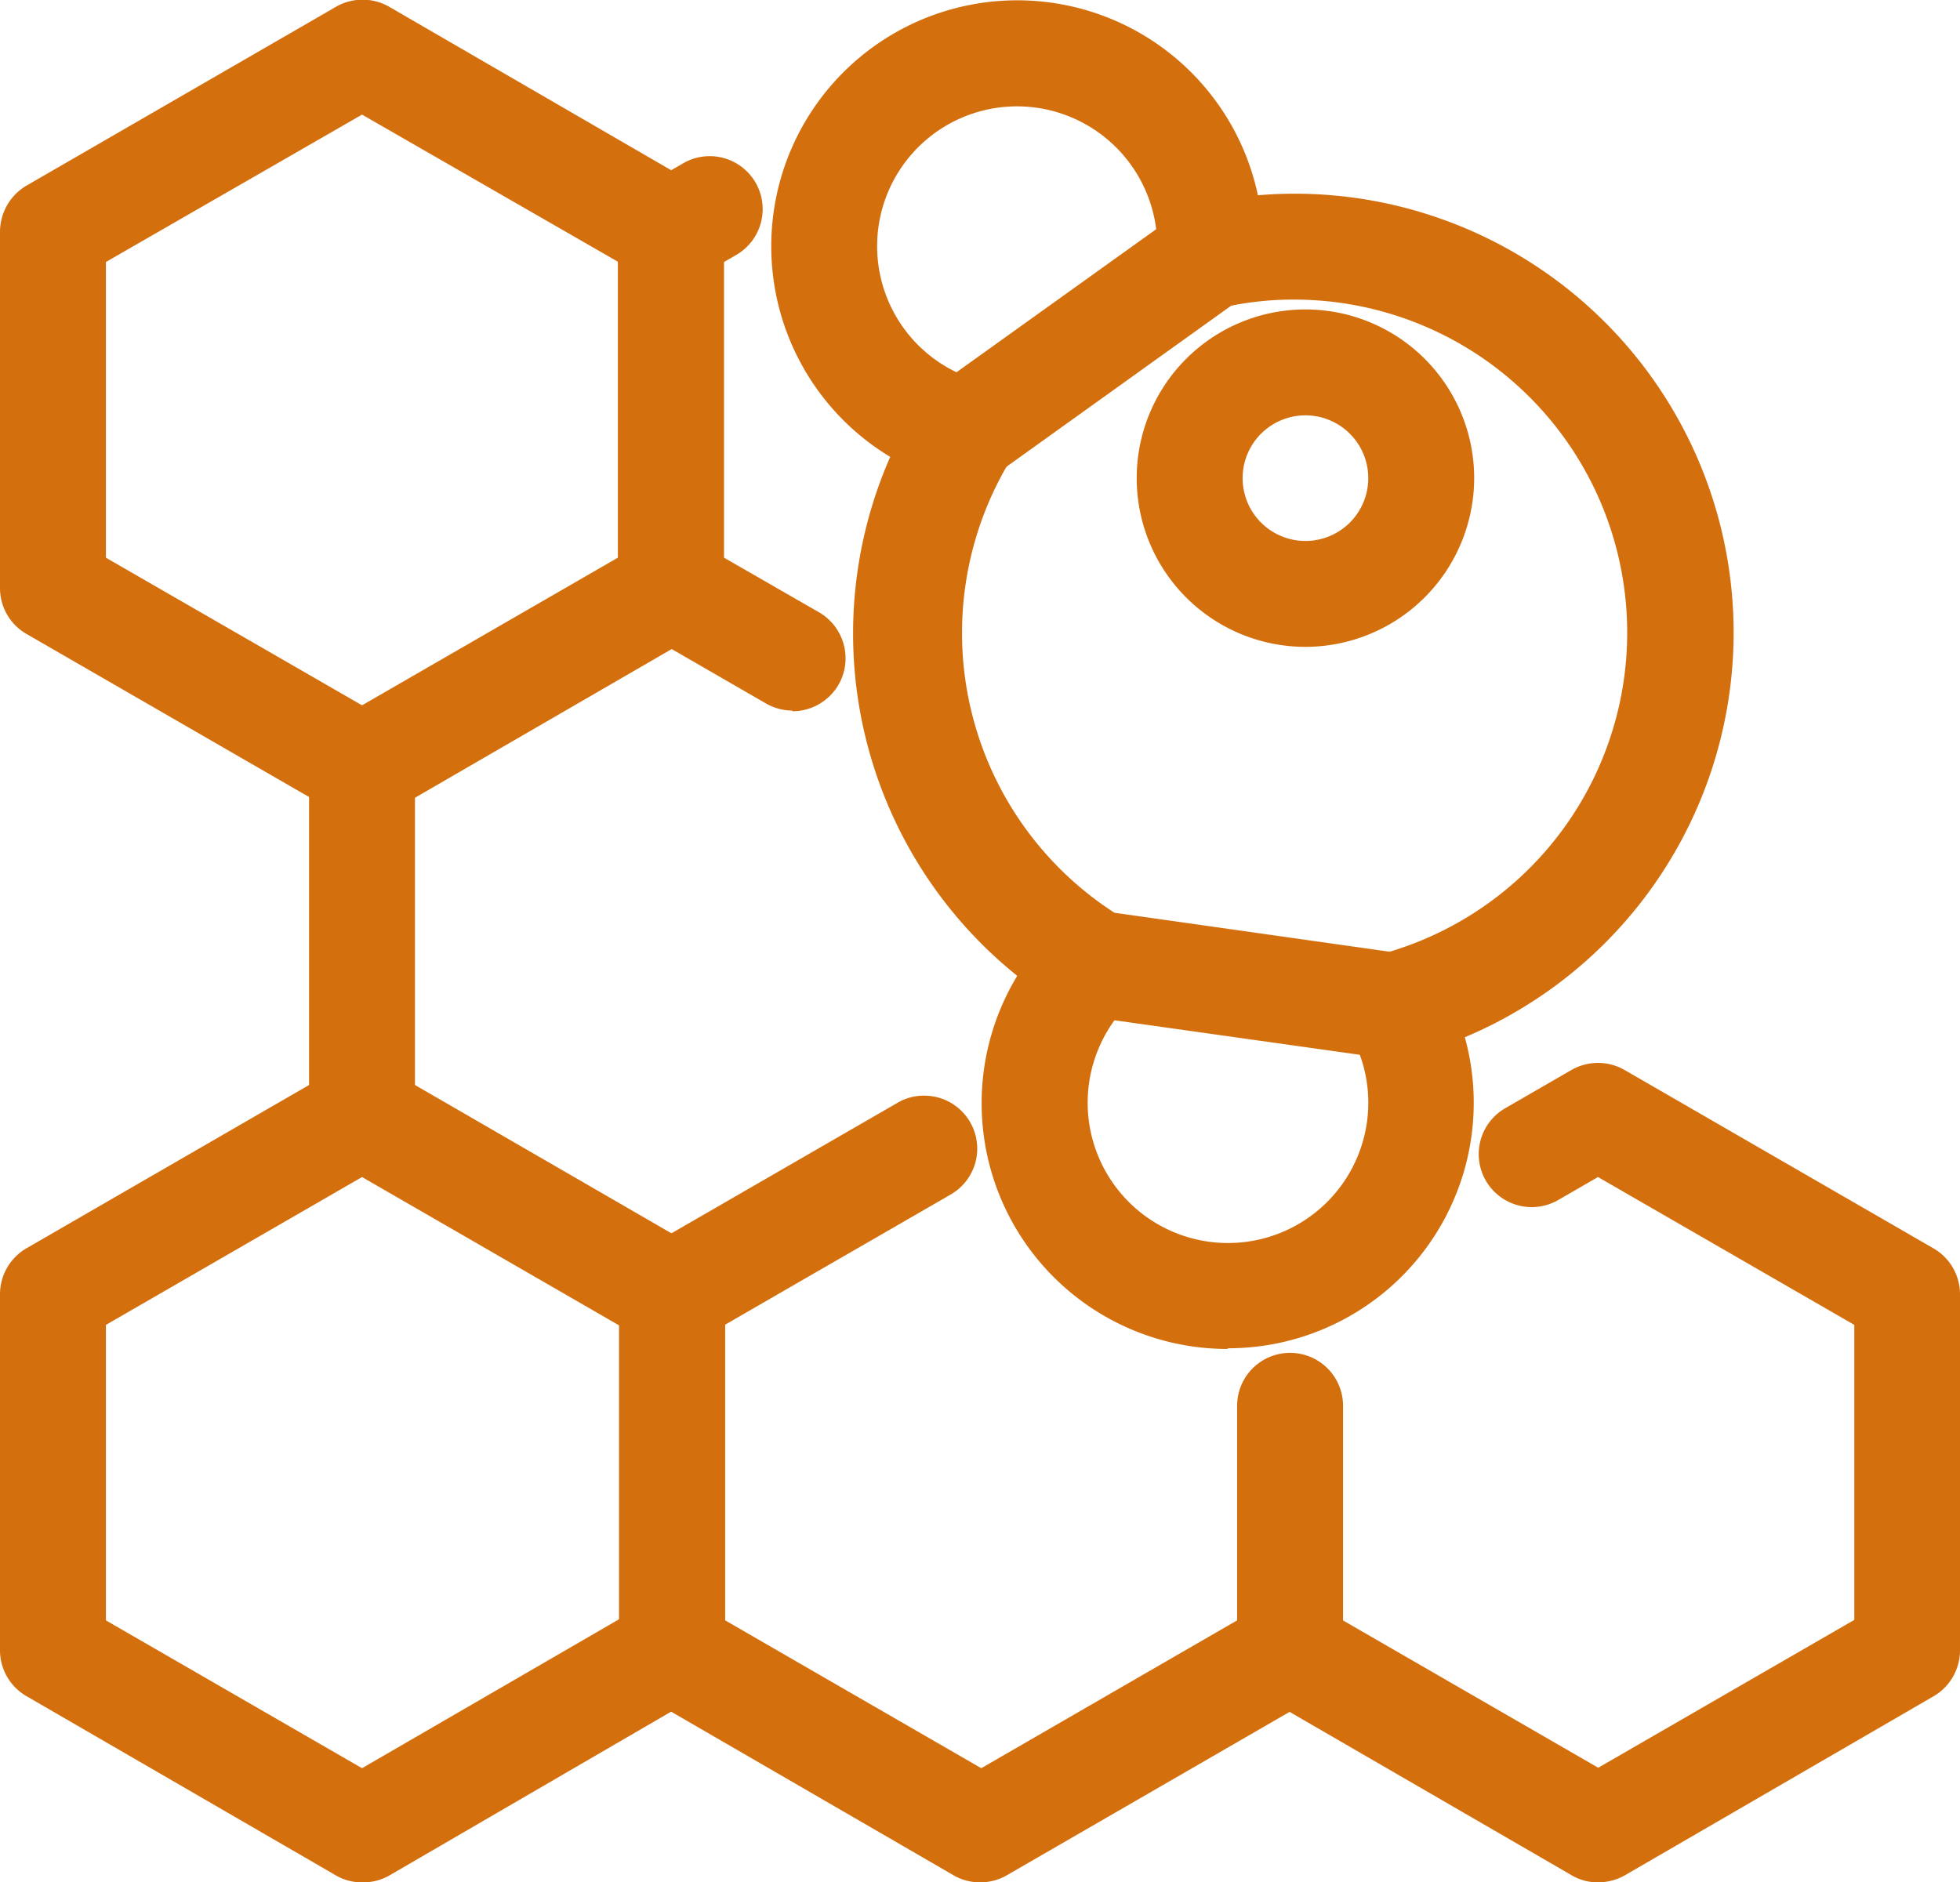 <svg xmlns="http://www.w3.org/2000/svg" width="85.49" height="82.12" viewBox="0 0 85.49 82.12">
  <title>fusion-proteins-characterization-service</title>
  <g id="a120f18a-93a5-4d1e-960d-83fc9628ca9c" data-name="Layer 2">
    <g id="b7808191-22f2-4b64-b324-6e5742bb9a25" data-name="Layer 1">
      <g>
        <path d="M69.7,82.12a2.23,2.23,0,0,1-1.15-.31L55.07,74a2.31,2.31,0,1,1,2.31-4l12.33,7.12,11.17-6.45V57.8L69.7,51.35l-1.73,1a2.31,2.31,0,1,1-2.32-4l2.89-1.67a2.33,2.33,0,0,1,2.32,0l13.47,7.78a2.31,2.31,0,0,1,1.16,2V72a2.32,2.32,0,0,1-1.15,2L70.86,81.82A2.39,2.39,0,0,1,69.7,82.12ZM56.94,28.22a7.36,7.36,0,1,1,7.36-7.36A7.37,7.37,0,0,1,56.94,28.22Zm0-10.1a2.74,2.74,0,1,0,2.74,2.74A2.74,2.74,0,0,0,56.94,18.12Z" style="fill: #d46f0e"/>
        <path d="M42.75,82.12a2.29,2.29,0,0,1-1.16-.31L28.11,74A2.3,2.3,0,0,1,27,72V56.46a2.32,2.32,0,0,1,1.15-2l11-6.35a2.24,2.24,0,0,1,1.16-.31,2.31,2.31,0,0,1,1.16,4.31l-9.84,5.68v12.9l11.17,6.45,11.16-6.45V61.33a2.31,2.31,0,0,1,4.62,0V72a2.32,2.32,0,0,1-1.15,2L43.9,81.82A2.32,2.32,0,0,1,42.75,82.12Z" style="fill: #d46f0e"/>
        <path d="M15.79,82.12a2.23,2.23,0,0,1-1.15-.31L1.16,74A2.31,2.31,0,0,1,0,72V56.46a2.32,2.32,0,0,1,1.15-2l13.48-7.79a2.33,2.33,0,0,1,2.32,0l13.47,7.79a2.24,2.24,0,0,1,1.08,1.4,2.31,2.31,0,0,1-.23,1.76,2.32,2.32,0,0,1-3.16.84L15.79,51.35,4.62,57.8V70.69l11.17,6.45L28.11,70a2.24,2.24,0,0,1,1.16-.31A2.31,2.31,0,0,1,30.43,74L17,81.81A2.29,2.29,0,0,1,15.79,82.12ZM34.56,31a2.33,2.33,0,0,1-1.15-.31l-5.3-3.06a2.31,2.31,0,0,1-1.16-2V10.1a2.33,2.33,0,0,1,1.16-2l1.73-1a2.31,2.31,0,0,1,2.31,4l-.57.33v12.9l4.14,2.38a2.32,2.32,0,0,1,.85,3.17,2.33,2.33,0,0,1-2,1.15Z" style="fill: #d46f0e"/>
        <path d="M15.79,35.75a2.23,2.23,0,0,1-1.15-.31L1.16,27.66a2.31,2.31,0,0,1-1.16-2V10.1a2.35,2.35,0,0,1,1.15-2L14.63.31A2.33,2.33,0,0,1,17,.31L30.42,8.09a2.31,2.31,0,0,1,.85,3.16,2.34,2.34,0,0,1-2,1.16,2.24,2.24,0,0,1-1.15-.32L15.79,5,4.62,11.43v12.9l11.17,6.44,12.32-7.11a2.24,2.24,0,0,1,1.16-.31,2.31,2.31,0,0,1,1.16,4.31L17,35.44A2.29,2.29,0,0,1,15.79,35.75Z" style="fill: #d46f0e"/>
        <path d="M15.79,51a2.31,2.31,0,0,1-2.31-2.31V33.44a2.31,2.31,0,0,1,4.62,0V48.68A2.31,2.31,0,0,1,15.8,51ZM42.07,21.15a2.5,2.5,0,0,1-.65-.09A10.73,10.73,0,1,1,55.1,10.75c0,.21,0,.43,0,.65a2.33,2.33,0,0,1-1,1.65l-10.7,7.67A2.35,2.35,0,0,1,42.07,21.15ZM44.36,4.64a6.1,6.1,0,0,0-2.64,11.6L50.43,10A6.12,6.12,0,0,0,44.36,4.64Z" style="fill: #d46f0e"/>
        <path d="M60.78,46.18a1.56,1.56,0,0,1-.31,0l-13-1.83a2.48,2.48,0,0,1-1-.31,19.15,19.15,0,0,1-6.46-26.37,2.56,2.56,0,0,1,.26-.36,2.38,2.38,0,0,1,1.72-.75A2.31,2.31,0,0,1,44,20.19a14.53,14.53,0,0,0,4.61,19.63l12,1.7a14.53,14.53,0,0,0-4.16-28.45,13.77,13.77,0,0,0-3.05.33,2,2,0,0,1-.58.08,2.41,2.41,0,0,1-1.69-.72,2.22,2.22,0,0,1-.66-1.58,2.31,2.31,0,0,1,2-2.3,18.9,18.9,0,0,1,4-.43,19.15,19.15,0,0,1,5.09,37.61A2.42,2.42,0,0,1,60.78,46.18Z" style="fill: #d46f0e"/>
        <path d="M53.56,58.85a10.72,10.72,0,0,1-7.78-18.12L46,40.5a2.65,2.65,0,0,1,1.74-.78A2.33,2.33,0,0,1,50.08,42a2.37,2.37,0,0,1-.89,1.84l-.1.09a6.12,6.12,0,1,0,9.84,1.24,2.25,2.25,0,0,1-.43-1.33,2.3,2.3,0,0,1,2.29-2.31,2.35,2.35,0,0,1,2,1.13,10.71,10.71,0,0,1-9.25,16.16Z" style="fill: #d46f0e"/>
      </g>
    </g>
  </g>
</svg>
